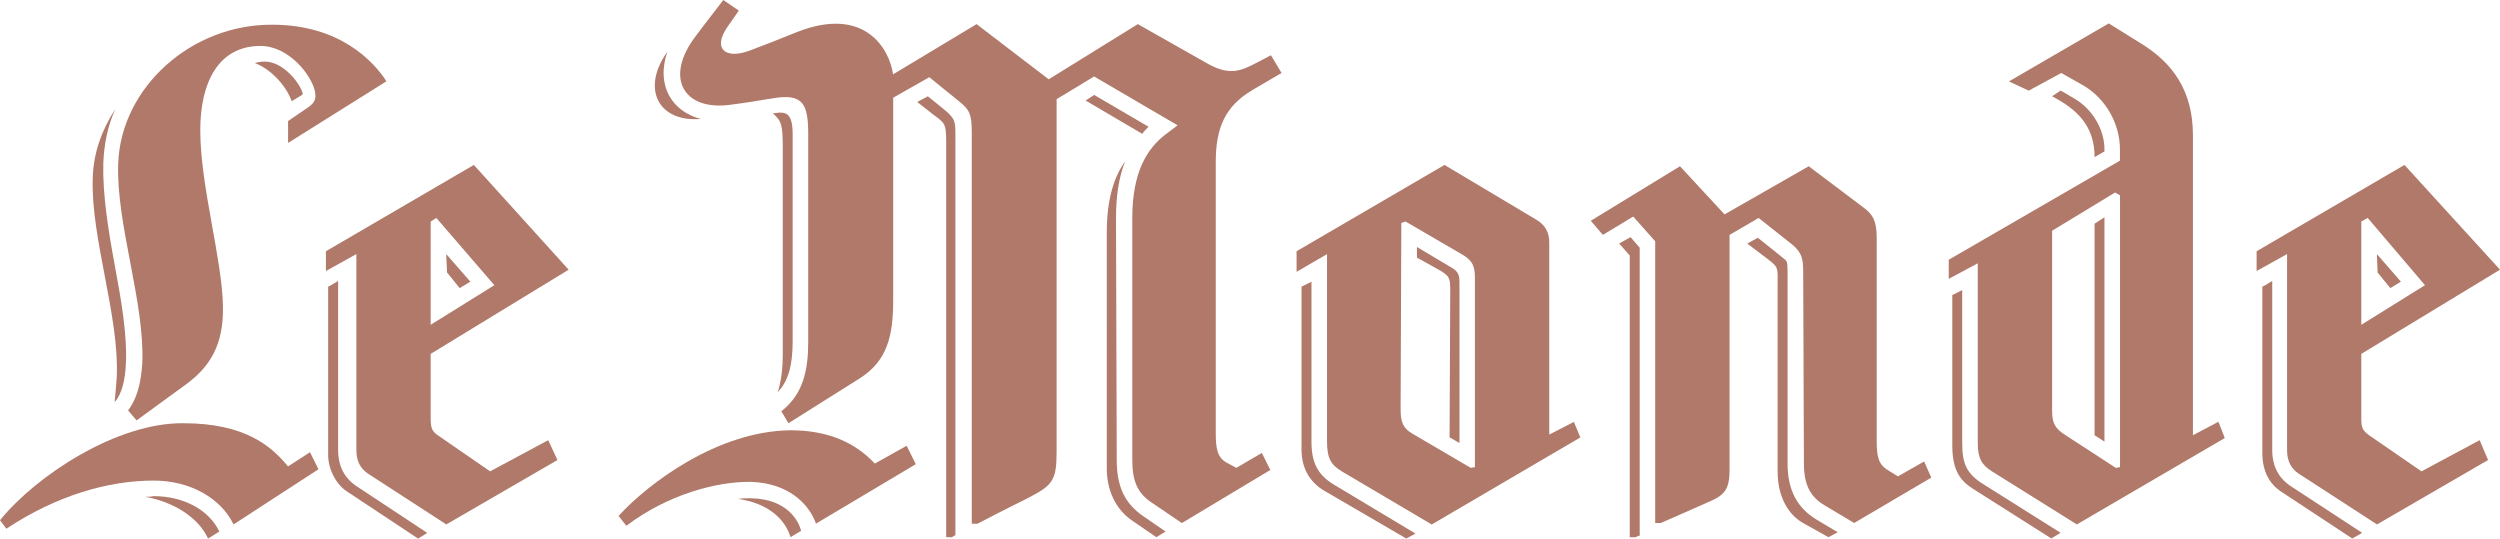 <svg viewBox="0 0 379.23 81.7" xmlns="http://www.w3.org/2000/svg" data-name="Layer 1" id="Layer_1">
  <defs>
    <style>
      .cls-1 {
        fill: #b07969;
      }
    </style>
  </defs>
  <path d="M17.71,57.22c-.11,1.39-.21,2.79-.32,3.76l.21-.22c.86-1.18,1.4-3,1.5-5.69.21-4.4-.75-9.77-1.71-14.93-.97-5.26-1.83-10.63-1.72-15.34.11-2.9.65-5.69,1.83-8.26-2.04,3.11-3.32,6.65-3.43,10.41-.33,9.12,4.07,21.04,3.64,30.27M45.84,14.39v-.11h.11c-.32-1.5-2.9-4.94-5.79-4.94-.65,0-1.08.11-1.5.22,2.79,1.08,4.94,3.86,5.58,5.79l1.6-.96ZM23.3,75.26c-.43.1-.86.1-1.29.1,4.4.76,8.15,3.22,9.55,6.34l1.71-1.07c-1.6-3.33-5.46-5.37-9.97-5.37" class="cls-1"></path>
  <path d="M21.58,55.18c-.21,3.12-.86,5.37-2.15,7.08l1.29,1.51,7.52-5.48c3.65-2.69,5.69-6.02,5.58-11.81-.11-7.19-3.44-18.25-3.44-26.73,0-7.3,2.79-12.78,9.13-12.78,4.29,0,7.73,4.4,8.26,6.87.22,1.18,0,1.72-1.07,2.47l-3,2.05v3.32l14.92-9.35c-1.93-3.01-7.09-8.58-17.29-8.58-12.23-.1-22.97,9.45-23.4,21.04-.33,9.25,4.08,21.16,3.65,30.39M74.35,71.5l-7.95-5.48c-.96-.64-1.07-1.28-1.07-2.68v-9.66l20.93-12.77-14.38-15.89-22.44,13.09v3l4.62-2.57v29.74c0,1.71.64,2.79,1.72,3.54l11.92,7.73,16.86-9.77-1.4-3.01-8.81,4.73ZM65.33,33.6l.86-.54,8.8,10.2-9.66,6.01v-15.67Z" class="cls-1"></path>
  <path d="M67.69,38.54l.12,2.79,1.92,2.37,1.62-.97-3.66-4.19ZM51.29,68.28v-25.66l-1.08.65-.43.21v25.55c0,2.15,1.18,4.4,2.79,5.48l10.85,7.19,1.39-.86-10.73-7.09c-1.29-.85-2.79-2.46-2.79-5.47" class="cls-1"></path>
  <path d="M43.69,70.75c-2.47-3.01-6.44-6.55-15.89-6.55-9.98-.11-22.22,7.84-27.8,14.71l.97,1.29c7.62-5.05,15.46-7.3,22.33-7.3,5.58,0,10.2,2.68,12.13,6.65l12.88-8.37-1.29-2.58-3.33,2.15Z" class="cls-1"></path>
  <path d="M113.91,75.58c-.65,0-1.29,0-1.94.1,4.51.65,7.09,3.01,7.95,5.8l1.61-.97-.11-.32c-.32-1.07-1.93-4.5-7.51-4.61M117.99,59.48c1.61-1.72,2.25-4.08,2.25-7.73v-31.35c0-3.22-.96-3.54-2.79-3.22h-.22c1.29,1.18,1.51,1.6,1.51,5.36v31.24c0,2.04-.22,3.98-.75,5.7" class="cls-1"></path>
  <path d="M132.7,70.32c-2.9-3.11-6.98-5.05-12.78-5.05-11.05.11-21.58,8.05-26.09,12.99l1.18,1.5c6.22-4.72,13.73-6.77,19-6.66,5.58.21,8.7,3.32,9.77,6.33l15.14-9.02-1.39-2.79-4.83,2.7Z" class="cls-1"></path>
  <path d="M106.29,18.04c-2.05-.54-3.76-1.72-4.73-3.44-1.08-1.93-1.18-4.29-.32-6.76-4.07,5.69-1.29,10.74,5.05,10.2" class="cls-1"></path>
  <path d="M187.54,70.97l-1.4-.75c-1.39-.76-1.72-1.93-1.72-4.51V24.59c0-5.15,1.39-8.48,5.59-10.95l4.39-2.57-1.61-2.69-2.04,1.07c-2.47,1.29-4.19,2.15-7.73.11l-10.42-5.9-13.52,8.37-10.94-8.37-12.67,7.62c-.54-3.87-4.3-10.42-14.49-6.45-2.36.97-5.69,2.26-7.41,2.9-3.65,1.29-5.47-.42-3.22-3.65l1.72-2.47-2.35-1.61c-3,3.87-4.19,5.48-4.19,5.48-4.83,6.33-1.82,11.38,5.26,10.41,1.72-.21,4.51-.65,6.34-.96,4.83-.86,5.47.96,5.47,5.58v31.34c0,4.29-.75,7.95-4.08,10.53l1.08,1.82,10.74-6.76c4.29-2.68,5.15-6.55,5.15-11.91V14.82l5.48-3.11,4.5,3.65c1.61,1.29,1.94,1.93,1.94,4.83v59.26h.86c4.29-2.25,7.39-3.76,7.39-3.76,3.98-2.04,4.62-2.68,4.62-7.19V15.04l5.69-3.44,12.67,7.41-1.72,1.29c-3,2.25-5.16,5.91-5.16,12.77v36.71c0,3.33.86,5.05,2.91,6.44l4.61,3.12,13.42-8.05-1.29-2.58-3.87,2.26Z" class="cls-1"></path>
  <path d="M174.23,19.23l-8.26-4.83-1.29.85,8.59,5.05c.32-.44.64-.76.96-1.07M169.4,69.78l-.11-36.71c0-3.33.43-6.23,1.39-8.59-1.71,2.36-2.79,5.79-2.79,10.73v35.86c0,3.22,1.29,6.12,3.76,7.84l3.76,2.58,1.4-.86-3.43-2.36c-2.8-1.94-3.98-4.52-3.98-8.49M140.75,14.61l-1.62.86,2.47,1.93c1.72,1.29,1.93,1.29,1.93,4.19v59.9h.86c.21-.11.54-.33.54-.33V20.19c0-1.72-.21-2.15-.96-2.9,0-.11-1.93-1.61-3.22-2.68" class="cls-1"></path>
  <path d="M235.01,65.92v-29.1c0-1.5-.53-2.68-2.04-3.54l-13.85-8.26-22.44,13.09v3.12l4.62-2.68v28.45c0,2.57.64,3.54,2.25,4.51l13.63,8.05,22.54-13.2-.97-2.36-3.74,1.92ZM223.74,70.86l-.64.11-8.81-5.16c-1.5-.86-1.83-1.82-1.83-3.76l.11-28.23.64-.22,8.48,4.94c1.71.97,2.04,1.83,2.04,3.65v28.67h.01Z" class="cls-1"></path>
  <path d="M198.94,66.99v-24.26l-1.07.54-.44.21v24.69c0,2.9,1.29,5.04,3.55,6.33l12.34,7.19,1.4-.75-12.35-7.41c-2.47-1.49-3.43-3.32-3.43-6.54M219.98,40.47l-5.04-3v1.61l2.9,1.61c2.15,1.18,2.15,1.39,2.15,3.65l-.1,22,1.5.86v-24.47c0-1.29-.44-1.72-1.41-2.26" class="cls-1"></path>
  <path d="M291.88,70l-3.98,2.26-1.39-.86c-1.5-.86-1.83-1.94-1.83-4.51v-30.82c0-2.47-.54-3.54-2.04-4.62l-8.27-6.23-12.77,7.3-6.76-7.3-13.53,8.27,1.83,2.14,4.61-2.78,3.33,3.75v42.73h.86c5.37-2.37,7.09-3.12,7.09-3.12,2.58-1.08,3.33-1.93,3.33-4.93v-35.65l4.41-2.57,5.15,4.08c1.39,1.18,1.61,2.15,1.61,3.97l.11,29.2c0,3.22.97,5.04,3.11,6.33l4.51,2.69,11.7-6.88-1.08-2.45Z" class="cls-1"></path>
  <path d="M271.16,70.32v-29.09c0-1.72-.1-1.61-.75-2.15,0,0-2.25-1.83-3.76-3.01l-1.61.87,3.11,2.36c1.72,1.29,1.5,1.39,1.5,3.97v28.23c0,3.86,1.61,6.55,3.86,7.84l3.86,2.15,1.39-.75-3.22-1.93c-2.87-1.73-4.38-4.41-4.38-8.49M245.61,36.94l1.61,1.82v42.73h.87c.21-.11.53-.22.53-.22h.11v-43.69l-1.39-1.61-1.73.97ZM317.73,66.02l1.5.97v-34.03l-1.5.97v32.09ZM297.65,67.09v-23.08l-1.5.75v22.86c0,3.65,1.18,5.26,3,6.44l12.02,7.62,1.4-.86-11.6-7.3c-2.78-1.69-3.32-3.31-3.32-6.43" class="cls-1"></path>
  <path d="M332.65,66.02V20.51c0-6.65-3-10.95-7.94-13.95l-4.83-3.01-15.14,8.8,3,1.4,4.94-2.68,3.21,1.82c3.44,1.93,5.69,5.8,5.69,9.77v1.71l-25.97,15.03v2.9l4.4-2.36v27.27c0,2.36.64,3.33,2.15,4.29l12.88,8.05,22.44-13.1-.96-2.47-3.87,2.04ZM321.59,70.86l-.64.11-7.62-4.95c-1.5-.96-2.04-1.72-2.04-3.64v-27.38l9.55-5.8.75.43v41.23Z" class="cls-1"></path>
  <path d="M360.56,38.54l.1,2.79,1.93,2.37,1.61-.97-3.64-4.19Z" class="cls-1"></path>
  <path d="M367.32,71.5l-7.95-5.48c-1.08-.75-1.18-1.28-1.18-2.68v-9.66l21.04-12.77-14.49-15.89-22.43,13.09v3l4.62-2.57v29.74c0,1.71.64,2.79,1.72,3.54l11.92,7.73,16.85-9.77-1.28-3.01-8.82,4.73ZM358.19,33.6l.97-.54,8.69,10.2-9.66,6.01v-15.67Z" class="cls-1"></path>
  <path d="M317.73,23.83l1.5-.86v-.32c0-3.01-1.82-6.12-4.62-7.73-1.07-.65-2.03-1.18-2.03-1.18l-1.29.86.75.42c3.64,2.05,5.69,4.63,5.69,8.81M344.68,68.28v-25.66l-1.07.65-.43.21v25.22c0,2.79,1.08,4.73,2.9,5.91l10.74,7.08,1.5-.86-10.84-7.09c-1.29-.84-2.8-2.45-2.8-5.46" class="cls-1"></path>
</svg>